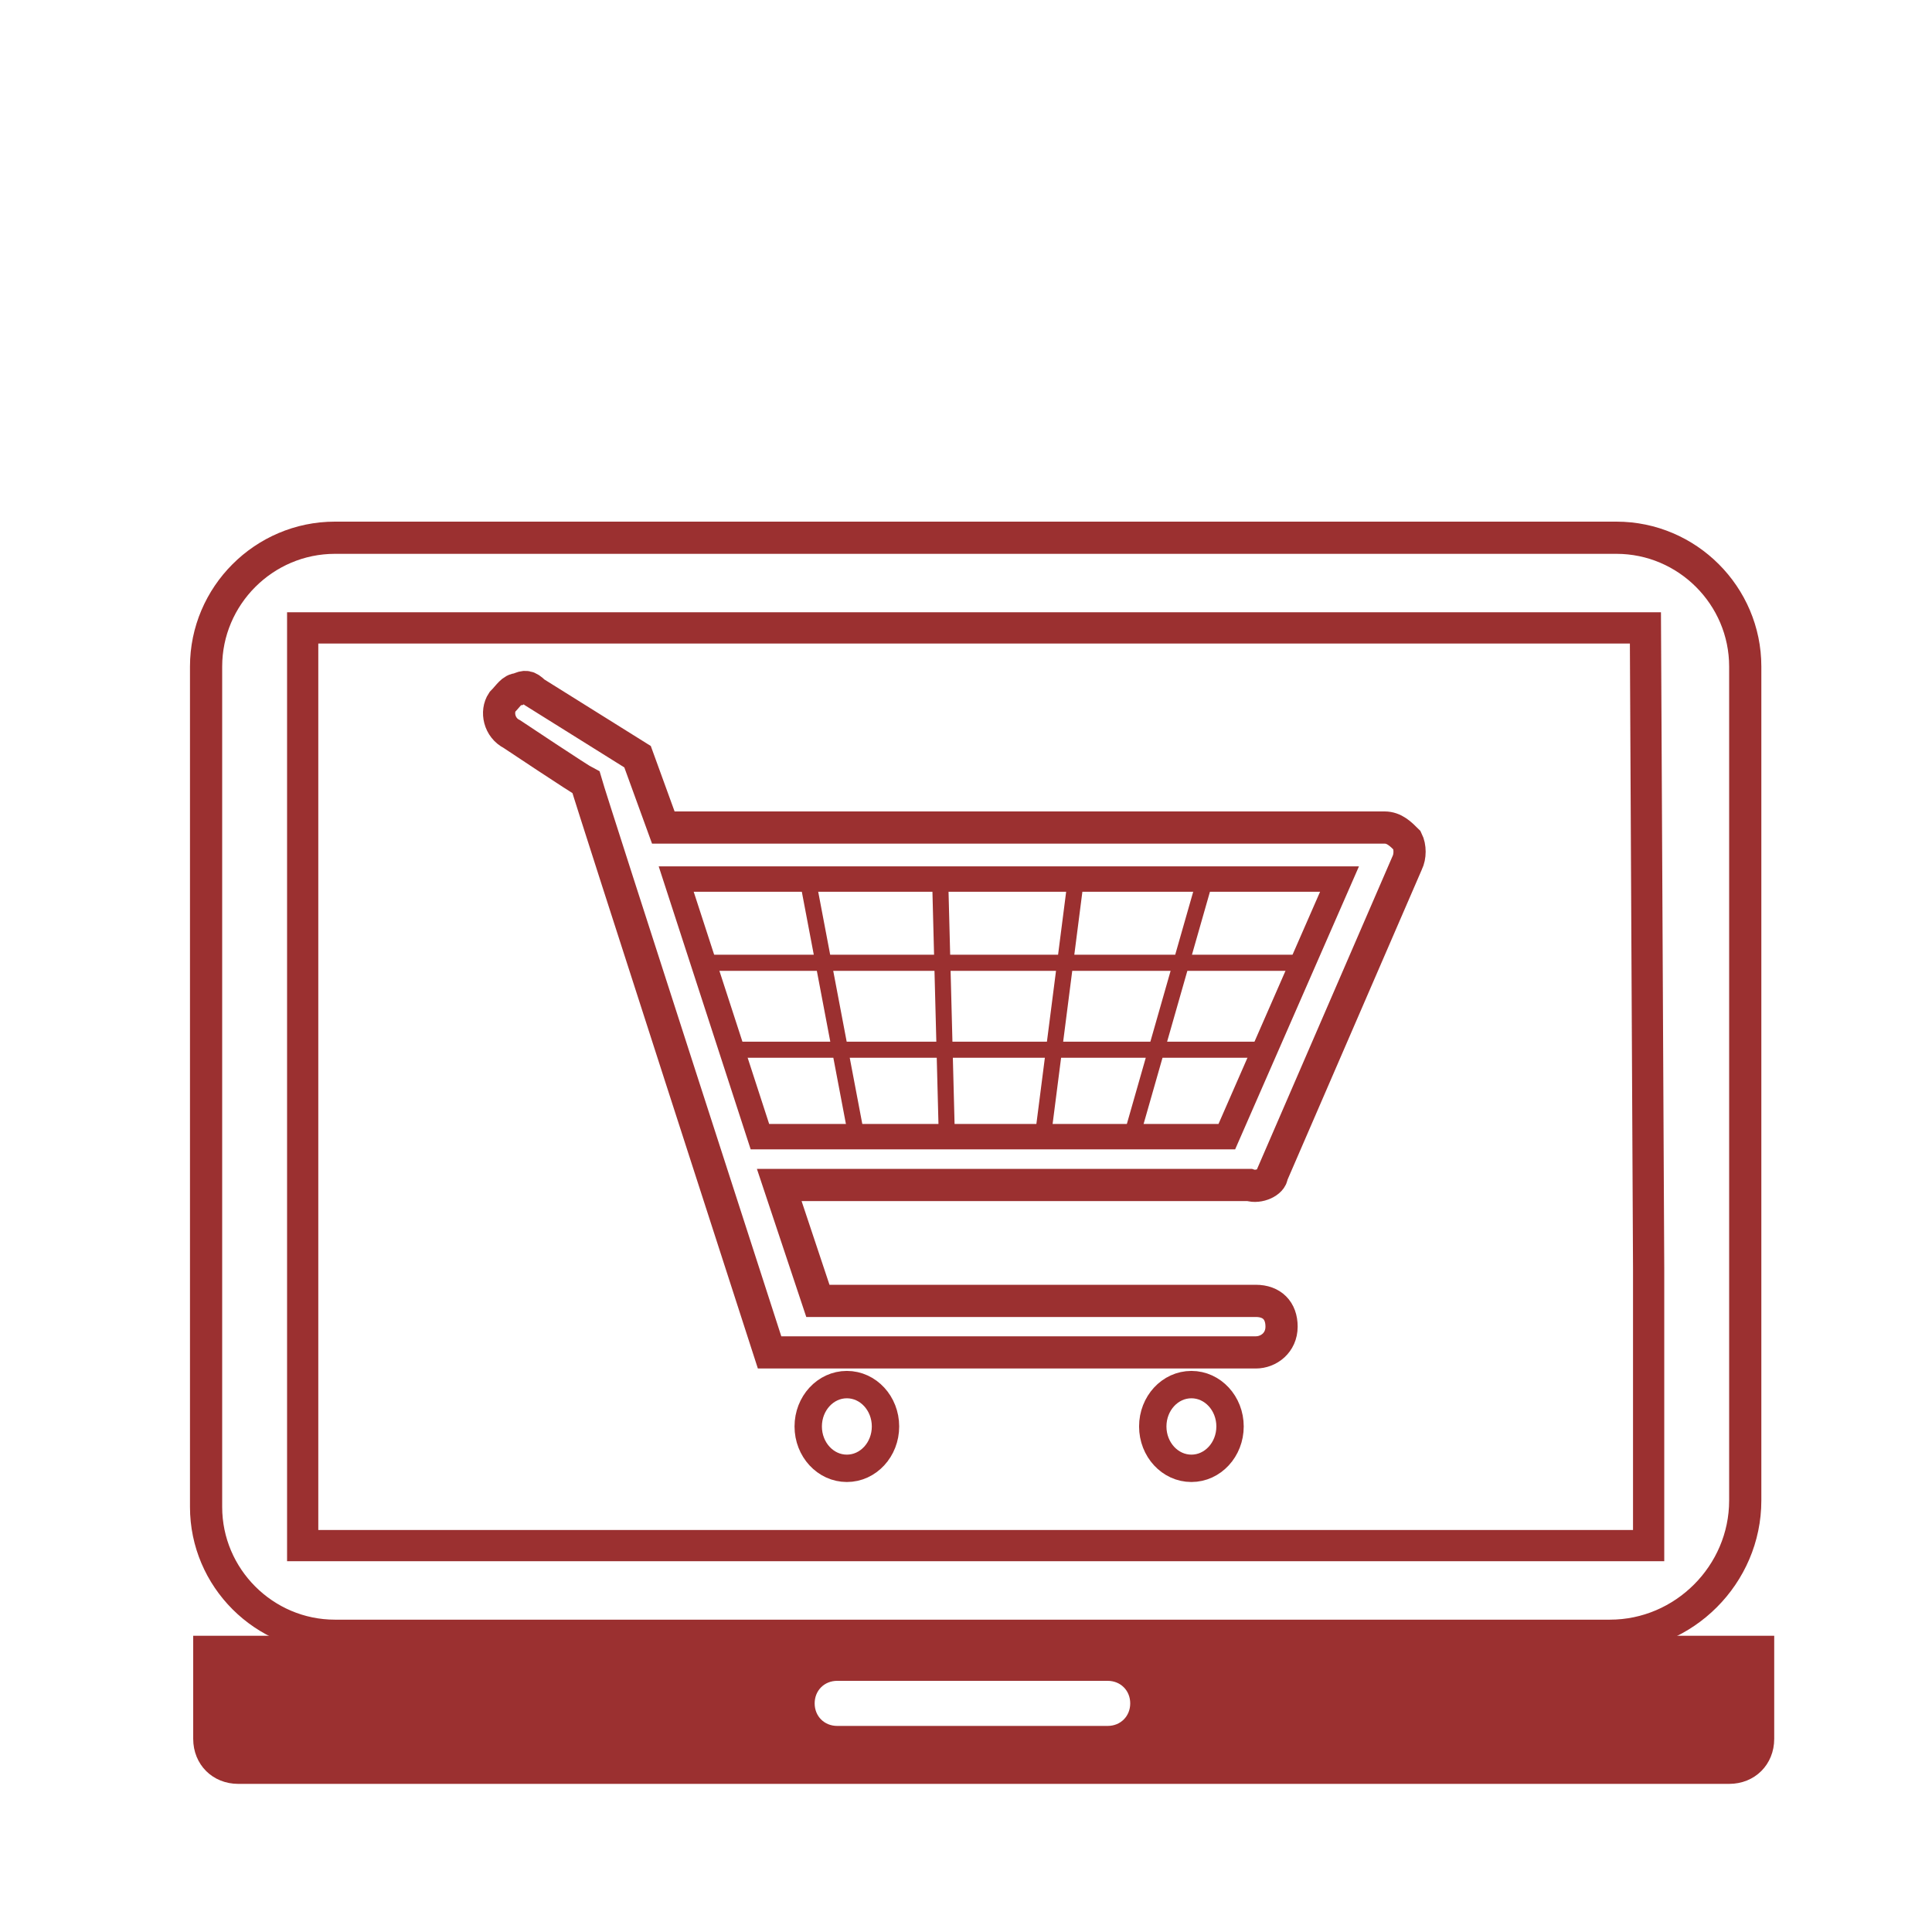 <?xml version="1.0" encoding="UTF-8"?> <!-- Generator: Adobe Illustrator 19.1.0, SVG Export Plug-In . SVG Version: 6.00 Build 0) --> <svg xmlns="http://www.w3.org/2000/svg" xmlns:xlink="http://www.w3.org/1999/xlink" x="0px" y="0px" viewBox="0 0 60 60" style="enable-background:new 0 0 60 60;" xml:space="preserve"> <style type="text/css"> .st0{display:none;} .st1{display:inline;} .st2{display:inline;fill:#FFFFFF;} .st3{display:inline;fill:none;stroke:#FFFFFF;stroke-miterlimit:10;} .st4{display:inline;opacity:0.5;} .st5{fill:none;stroke:#E40238;stroke-miterlimit:10;} .st6{fill:none;stroke:#E40238;stroke-linecap:round;stroke-miterlimit:10;} .st7{fill:none;stroke:#E40238;stroke-linejoin:round;stroke-miterlimit:10;} .st8{fill:none;stroke:#E40238;stroke-width:0.761;stroke-miterlimit:10;} .st9{fill:#E40238;stroke:#E40238;stroke-width:0.476;stroke-linejoin:round;stroke-miterlimit:10;} .st10{fill:none;stroke:#E40238;stroke-width:3;stroke-miterlimit:10;} .st11{fill:#E40238;stroke:#E40238;stroke-miterlimit:10;} .st12{fill:none;stroke:#E40238;stroke-width:1.487;stroke-miterlimit:10;} .st13{fill:none;stroke:#E40238;stroke-width:2;stroke-linecap:round;stroke-linejoin:round;stroke-miterlimit:10;} .st14{fill:#E40238;} .st15{fill:none;stroke:#E40238;stroke-width:0.888;stroke-linejoin:round;stroke-miterlimit:10;} .st16{fill:#E40238;stroke:#E40238;stroke-linejoin:round;stroke-miterlimit:10;} .st17{fill:none;stroke:#E40238;stroke-linecap:round;stroke-linejoin:round;stroke-miterlimit:10;} .st18{fill:none;stroke:#E40238;stroke-width:0.973;stroke-linejoin:round;stroke-miterlimit:10;} .st19{fill:none;stroke:#E40238;stroke-width:0.935;stroke-linecap:round;stroke-linejoin:round;stroke-miterlimit:10;} .st20{fill:none;stroke:#E40238;stroke-width:0.978;stroke-linecap:round;stroke-linejoin:round;stroke-miterlimit:10;} .st21{fill:none;stroke:#E40238;stroke-width:0.97;stroke-miterlimit:10;} .st22{fill:none;stroke:#FFFFFF;stroke-width:1.819;stroke-linecap:round;stroke-miterlimit:10;} .st23{fill:#FFFFFF;stroke:#E40238;stroke-miterlimit:10;} .st24{fill:none;stroke:#E40238;stroke-width:3;stroke-linecap:round;stroke-miterlimit:10;} .st25{fill:#9B3030;} .st26{fill:#9B3030;stroke:#9B3030;stroke-width:2;stroke-linejoin:round;stroke-miterlimit:10;} .st27{fill:none;stroke:#9B3030;stroke-miterlimit:10;} .st28{fill:none;stroke:#9B3030;stroke-width:0.97;stroke-miterlimit:10;} .st29{fill:#FFFFFF;stroke:#9B3030;stroke-miterlimit:10;} .st30{fill:none;stroke:#9B3030;stroke-linecap:round;stroke-linejoin:round;stroke-miterlimit:10;} .st31{fill:#FFFFFF;stroke:#9B3030;stroke-linecap:round;stroke-linejoin:round;stroke-miterlimit:10;} .st32{fill:#9B3030;stroke:#9B3030;stroke-linecap:round;stroke-linejoin:round;stroke-miterlimit:10;} .st33{fill:none;stroke:#E40238;stroke-width:1.03;stroke-linejoin:round;stroke-miterlimit:10;} .st34{fill:none;stroke:#9B3030;stroke-width:0.79;stroke-miterlimit:10;} .st35{fill:none;stroke:#9B3030;stroke-width:0.5;stroke-linecap:round;} .st36{fill:none;stroke:#9B3030;stroke-width:0.85;stroke-miterlimit:10;} .st37{fill:none;stroke:#E40238;stroke-width:1.7;stroke-miterlimit:10;} .st38{fill:none;stroke:#E40238;stroke-width:0.79;stroke-miterlimit:10;} .st39{fill:none;stroke:#E40238;stroke-width:0.79;stroke-linecap:round;} </style> <g id="Hintergrund" class="st0"> </g> <g id="Vorlagen" class="st0"> </g> <g id="Icons"> <g> <g> <path class="st27" d="M50,50.8H10.4c-2.2,0-4-1.8-4-4V20.7c0-2.2,1.8-4,4-4h39.8c2.2,0,4,1.8,4,4v25.9v0 C54.2,48.9,52.3,50.8,50,50.8z"></path> <polygon class="st28" points="51.2,48 9.4,48 9.4,19.5 51.1,19.5 51.2,39.4 "></polygon> <path class="st25" d="M6,50.7V54c0,0.8,0.6,1.4,1.4,1.4h7h32.3h7c0.8,0,1.4-0.6,1.4-1.4v0v-3.2H6z M34.4,53.6H26 c-0.4,0-0.7-0.3-0.7-0.7s0.3-0.7,0.7-0.7h8.4c0.4,0,0.7,0.3,0.7,0.7S34.8,53.6,34.4,53.6z"></path> </g> </g> <g> <path class="st27" d="M39.5,36.5l4.2-9.7c0.1-0.2,0.1-0.5,0-0.7c-0.2-0.2-0.4-0.4-0.7-0.4H20.6l-0.8-2.2l-3.2-2 c-0.2-0.2-0.3-0.2-0.5-0.1c-0.2,0-0.3,0.2-0.5,0.4c-0.2,0.3-0.1,0.8,0.3,1c0,0,2.1,1.4,2.3,1.5C18.4,25,23.9,42,23.9,42H39 c0.4,0,0.8-0.3,0.8-0.8c0-0.5-0.3-0.8-0.8-0.8c-4.5,0-9.1,0-13.6,0c-0.4-1.2-0.8-2.4-1.2-3.6h14.6C39.1,36.9,39.5,36.7,39.5,36.5 L39.5,36.5z"></path> <polygon class="st34" points="21,27.3 41.6,27.3 38.1,35.3 23.6,35.3 "></polygon> <path class="st35" d="M21.9,29.9h18.4 M25.1,27.4l1.5,7.9 M37.4,27.4l-2.2,7.7 M29.2,27.4l0.2,7.7 M33.4,27.4l-1,7.8 M22.8,32.6 h16.4"></path> <ellipse class="st36" cx="26.3" cy="44.3" rx="1.2" ry="1.3"></ellipse> <ellipse class="st36" cx="37" cy="44.3" rx="1.2" ry="1.3"></ellipse> </g> </g> </svg> 